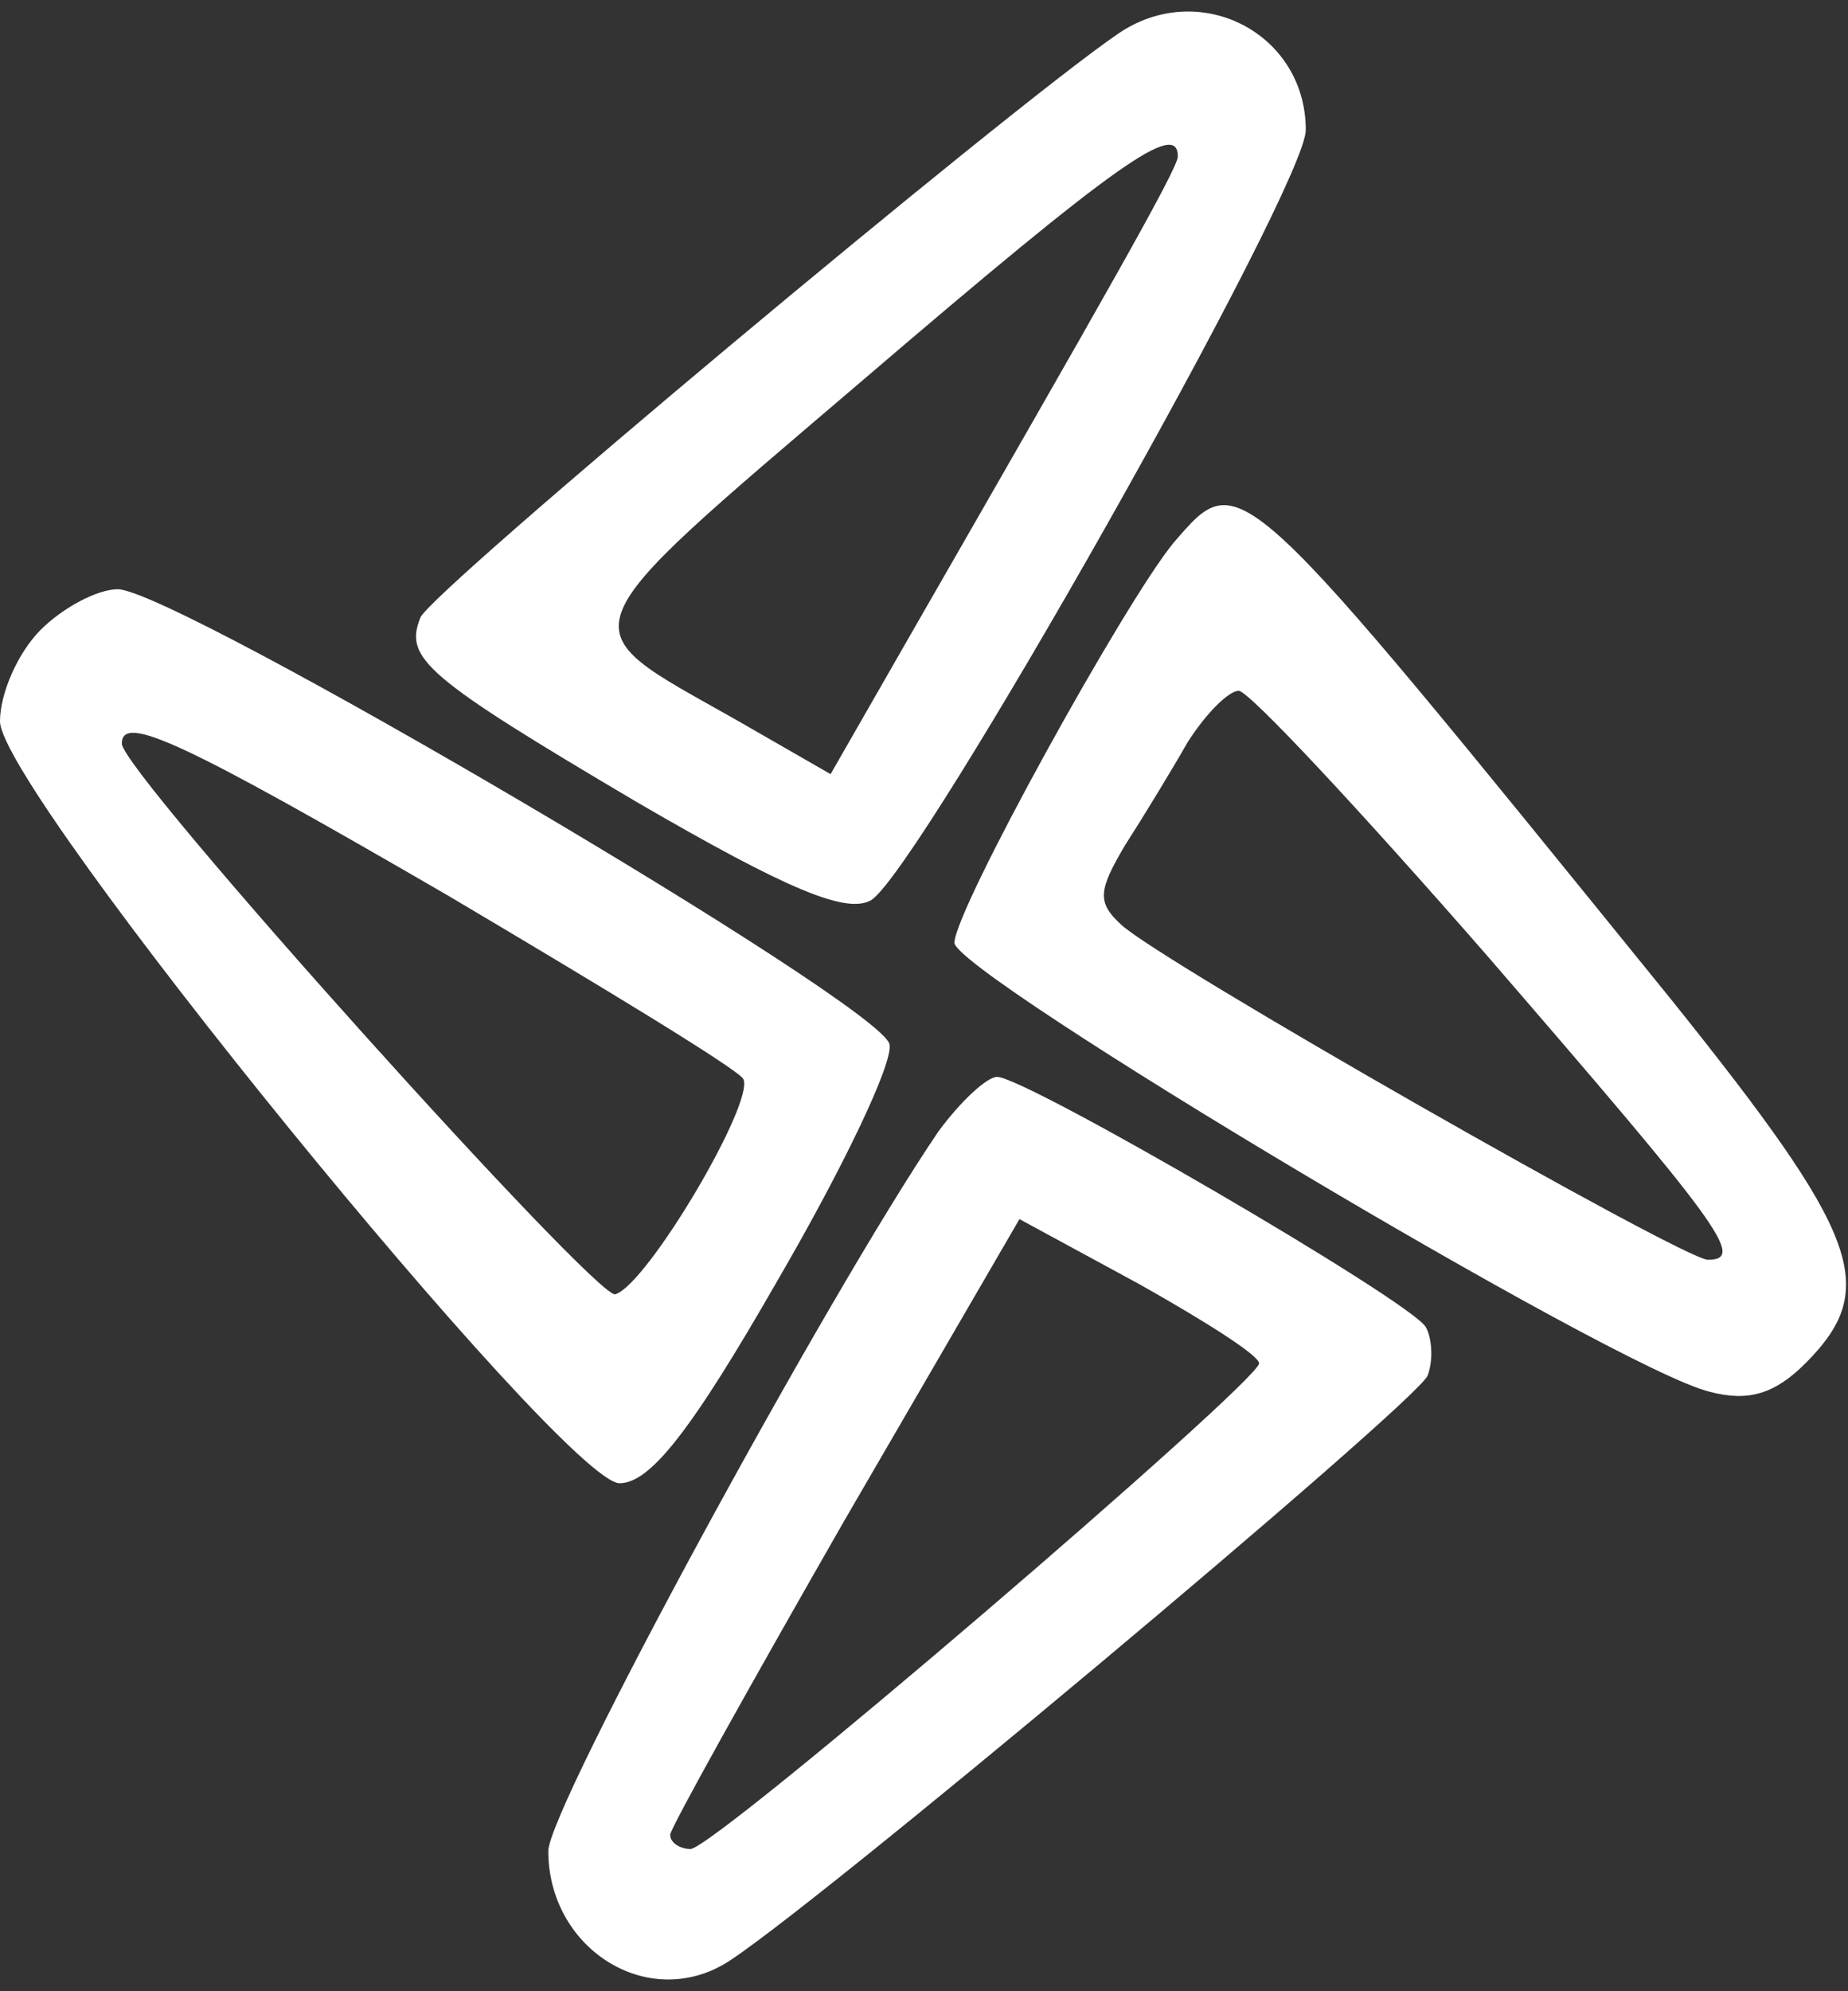 <svg xmlns="http://www.w3.org/2000/svg" width="91pt" height="98pt" viewBox="0 0 91 98" preserveAspectRatio="xMidYMid meet"><rect x="0" y="0" width="91" height="98" fill="#333333" stroke="none"/><g transform="translate(0,98) scale(0.1,-0.1)" fill="#fff" stroke="none"><path d="M550 963 c-54 -37 -339 -275 -343 -287 -8 -20 2 -29 107 -91 74 -43     103 -55 115 -48 24 15 214 351 214 379 0 48 -53 75 -93 47z m30 -60 c0 -6 -36     -69 -132 -236 l-39 -68 -47 27 c-83 47 -87 39 63 167 125 107 155 128 155 110z"></path><path d="M578 713 c-24 -29 -108 -181 -108 -197 0 -15 326 -210 372 -221 19     -5 32 -1 47 14 37 37 27 63 -66 179 -215 265 -212 263 -245 225z m154 -203     c115 -133 128 -150 109 -150 -12 0 -270 147 -289 165 -12 11 -11 17 2 39 9 14     23 37 31 51 9 14 20 25 25 25 5 0 60 -59 122 -130z"></path><path d="M20 670 c-11 -11 -20 -31 -20 -45 0 -34 277 -374 305 -375 15 0 35     25 78 100 32 55 57 107 55 116 -3 19 -352 224 -380 224 -10 0 -27 -9 -38 -20z     m201 -131 c76 -45 142 -85 145 -90 6 -11 -47 -101 -63 -106 -9 -3 -243 257     -243 271 0 15 30 1 161 -75z"></path><path d="M462 423 c-55 -81 -192 -333 -192 -354 0 -47 47 -78 86 -56 34 19     342 277 347 290 3 8 2 19 -1 24 -8 13 -197 123 -211 123 -5 0 -18 -12 -29 -27z     m158 -114 c0 -9 -268 -239 -280 -239 -5 0 -10 3 -10 7 0 3 39 73 86 155 l86     148 59 -32 c32 -18 59 -35 59 -39z"></path></g></svg>
